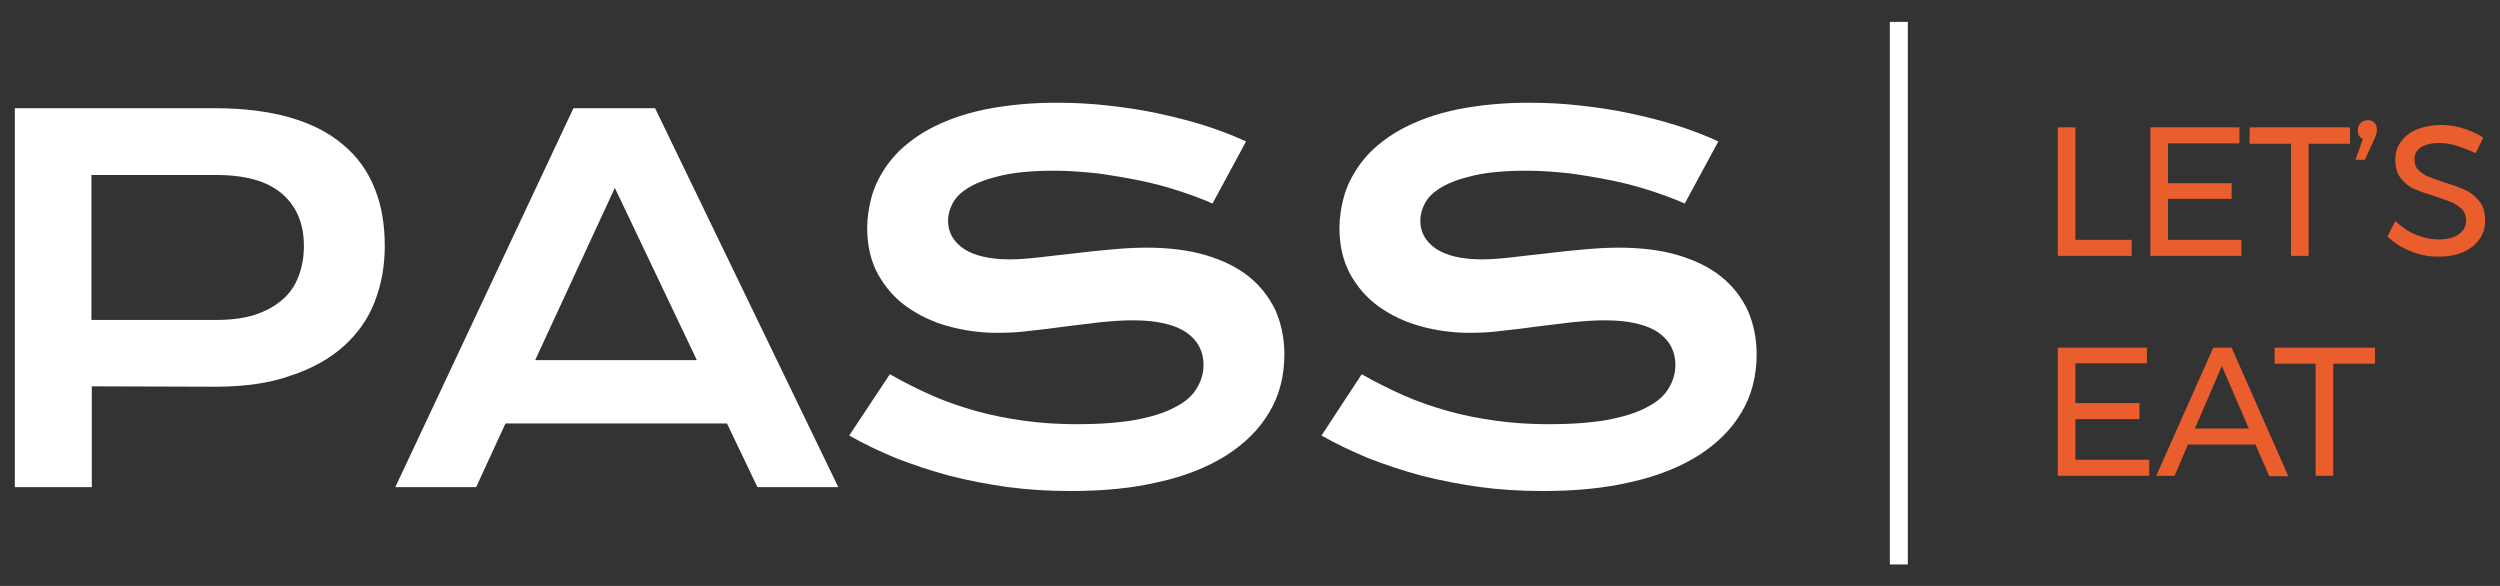 <svg xmlns="http://www.w3.org/2000/svg" xmlns:xlink="http://www.w3.org/1999/xlink" id="Livello_1" x="0px" y="0px" viewBox="0 0 640 150" style="enable-background:new 0 0 640 150;" xml:space="preserve">
<rect x="0" y="0" width="640" height="150" fill="#333333" stroke="none"/>
<style type="text/css">
	.st0{fill:#EA5E2E;}
	.st1{fill:#FFFFFF;}
</style>
<g>
	<polygon class="st0" points="526.8,32.6 531.3,32.6 531.3,61.4 545.7,61.4 545.7,65.5 526.8,65.5  "></polygon>
	<polygon class="st0" points="550.5,32.6 573.3,32.6 573.3,36.7 555,36.7 555,46.9 571.3,46.9 571.3,50.9 555,50.9 555,61.4    573.8,61.4 573.8,65.5 550.5,65.5  "></polygon>
	<polygon class="st0" points="575.9,32.6 601.6,32.6 601.6,36.8 591,36.8 591,65.5 586.5,65.5 586.5,36.8 575.9,36.8  "></polygon>
	<path class="st0" d="M607.8,31.4c0.5,0.5,0.7,1.1,0.7,1.9c0,0.3-0.1,0.7-0.2,1.1c-0.1,0.4-0.3,0.7-0.4,1.1l-2.5,5.4h-2.4l1.9-5.3   c-0.4-0.2-0.8-0.5-1-0.9s-0.3-0.8-0.3-1.3c0-0.8,0.2-1.4,0.7-1.9c0.5-0.5,1.1-0.7,1.8-0.7C606.7,30.7,607.3,30.9,607.8,31.4"></path>
	<path class="st0" d="M628.9,37.3c-1.6-0.5-3.2-0.7-4.5-0.7c-1.9,0-3.4,0.4-4.6,1.1c-1.1,0.7-1.7,1.7-1.7,3c0,1.2,0.3,2.1,1,2.8   c0.7,0.7,1.5,1.3,2.5,1.7c1,0.4,2.4,0.9,4.2,1.5c2.2,0.7,4,1.3,5.4,2c1.4,0.6,2.5,1.6,3.5,2.8c1,1.2,1.5,2.9,1.5,4.9   c0,1.9-0.5,3.5-1.5,4.9c-1,1.4-2.4,2.5-4.3,3.3c-1.8,0.8-3.9,1.1-6.3,1.1c-2.4,0-4.8-0.5-7-1.4c-2.3-0.9-4.3-2.2-5.9-3.8l2-3.9   c1.6,1.5,3.3,2.7,5.3,3.5c2,0.8,3.9,1.2,5.7,1.2c2.2,0,3.9-0.4,5.2-1.3s1.9-2,1.9-3.5c0-1.2-0.3-2.1-1-2.9   c-0.7-0.7-1.6-1.3-2.6-1.8c-1-0.4-2.5-0.9-4.2-1.5c-2.2-0.7-4-1.3-5.4-1.9c-1.4-0.6-2.5-1.5-3.5-2.8c-1-1.2-1.4-2.8-1.4-4.8   c0-1.8,0.5-3.3,1.5-4.6c1-1.3,2.3-2.4,4.1-3.1c1.8-0.7,3.8-1.1,6.1-1.1c2,0,3.9,0.3,5.8,0.9c1.9,0.6,3.6,1.4,5,2.3l-1.9,4   C632.1,38.5,630.5,37.8,628.9,37.3"></path>
	<polygon class="st0" points="526.8,89 549.6,89 549.6,93 531.3,93 531.3,103.2 547.7,103.2 547.7,107.3 531.3,107.3 531.3,117.7    550.2,117.7 550.2,121.8 526.8,121.8  "></polygon>
	<path class="st0" d="M561.9,109.7h13.8l-6.9-16L561.9,109.7z M580.9,121.8l-3.5-8h-17.3l-3.4,8H552L566.6,89h4.7l14.5,32.9H580.9z"></path>
	<polygon class="st0" points="582.3,89 608,89 608,93.1 597.3,93.1 597.3,121.8 592.8,121.8 592.8,93.1 582.3,93.1  "></polygon>
	<rect x="483.8" y="5.6" class="st1" width="4.6" height="138.9"></rect>
	<path class="st1" d="M55.4,81.9c3.7,0,7-0.4,9.8-1.3c2.8-0.9,5.1-2.2,7-3.8c1.9-1.6,3.3-3.6,4.2-6c0.9-2.3,1.4-4.9,1.4-7.8   c0-5.8-1.9-10.2-5.6-13.4c-3.7-3.2-9.3-4.8-16.8-4.8h-32v37.1H55.4z M3.8,27.7h51.1c7.4,0,13.9,0.8,19.4,2.4c5.5,1.6,10,3.9,13.6,7   c3.6,3,6.3,6.8,8,11.1c1.8,4.4,2.6,9.3,2.6,14.8c0,5.2-0.9,10-2.6,14.3c-1.7,4.4-4.4,8.2-8,11.4c-3.6,3.2-8.1,5.7-13.6,7.5   C69,98.1,62.5,99,55.1,99l-31.6-0.1v25.8H3.8V27.7z"></path>
	<path class="st1" d="M178.4,92.2l-21-44.1L137,92.2H178.4z M146.8,27.7h20.9l46.9,97h-20.7l-7.8-16.3h-56.7l-7.5,16.3h-20.7   L146.8,27.7z"></path>
	<path class="st1" d="M227.8,95.8c3.5,2,7.1,3.8,10.7,5.4c3.6,1.6,7.4,2.9,11.3,4c3.9,1.1,8,1.9,12.3,2.5c4.3,0.6,8.8,0.9,13.7,0.9   c5.8,0,10.8-0.4,14.9-1.1c4.1-0.8,7.4-1.8,10-3.2c2.6-1.3,4.5-2.9,5.6-4.8c1.2-1.9,1.8-3.9,1.8-6.1c0-3.5-1.5-6.3-4.4-8.3   c-2.9-2-7.5-3.1-13.6-3.1c-2.7,0-5.5,0.2-8.5,0.5c-3,0.4-6,0.7-9,1.1c-3,0.4-6,0.8-9,1.1c-3,0.4-5.7,0.5-8.4,0.5   c-4.3,0-8.5-0.6-12.5-1.7c-4-1.1-7.5-2.8-10.6-5c-3.1-2.2-5.5-5-7.4-8.4c-1.8-3.4-2.7-7.3-2.7-11.7c0-2.6,0.4-5.3,1.1-7.9   c0.7-2.6,1.9-5.1,3.5-7.5c1.6-2.4,3.6-4.6,6.2-6.6c2.5-2,5.6-3.8,9.2-5.3c3.6-1.5,7.7-2.7,12.4-3.5c4.7-0.8,10-1.3,16-1.3   c4.3,0,8.7,0.2,13.1,0.7c4.4,0.5,8.7,1.1,12.8,2c4.2,0.9,8.2,1.9,12,3.1c3.8,1.2,7.4,2.6,10.7,4.1l-8.6,15.9   c-2.7-1.2-5.7-2.3-8.8-3.3c-3.1-1-6.4-1.9-9.9-2.6c-3.4-0.7-7-1.3-10.6-1.8c-3.7-0.4-7.4-0.7-11.2-0.7c-5.4,0-9.9,0.4-13.4,1.2   c-3.5,0.8-6.3,1.8-8.3,3c-2.1,1.2-3.5,2.6-4.3,4.1c-0.8,1.5-1.2,3-1.2,4.5c0,2.9,1.3,5.3,3.9,7.1c2.6,1.8,6.6,2.8,11.9,2.8   c2.2,0,4.6-0.2,7.4-0.5c2.8-0.3,5.7-0.7,8.8-1c3.1-0.4,6.2-0.7,9.4-1c3.2-0.3,6.3-0.5,9.3-0.5c5.7,0,10.8,0.6,15.2,1.9   c4.4,1.3,8.1,3.1,11.1,5.5c3,2.4,5.2,5.3,6.8,8.6c1.5,3.4,2.3,7.2,2.3,11.3c0,5.6-1.3,10.6-3.9,14.9c-2.6,4.4-6.3,8-11,11   c-4.8,3-10.5,5.3-17.3,6.8c-6.7,1.6-14.3,2.3-22.5,2.3c-5.5,0-10.8-0.3-16-1c-5.2-0.7-10.2-1.7-15-2.9c-4.8-1.3-9.3-2.8-13.7-4.5   c-4.3-1.8-8.3-3.7-12-5.8L227.8,95.8z"></path>
	<path class="st1" d="M348.6,95.8c3.5,2,7.1,3.8,10.7,5.4c3.6,1.6,7.4,2.9,11.3,4c3.9,1.1,8,1.9,12.3,2.5c4.3,0.6,8.8,0.9,13.7,0.9   c5.8,0,10.8-0.4,14.9-1.1c4.1-0.8,7.4-1.8,10-3.2c2.6-1.3,4.5-2.9,5.6-4.8c1.2-1.9,1.8-3.9,1.8-6.1c0-3.5-1.5-6.3-4.4-8.3   c-2.9-2-7.5-3.1-13.6-3.1c-2.7,0-5.5,0.2-8.5,0.5c-3,0.4-6,0.7-9,1.1c-3,0.4-6,0.8-9,1.1c-3,0.4-5.7,0.5-8.3,0.5   c-4.3,0-8.5-0.6-12.5-1.7c-4-1.1-7.5-2.8-10.6-5c-3.1-2.2-5.5-5-7.4-8.4c-1.8-3.4-2.7-7.3-2.7-11.7c0-2.6,0.4-5.3,1.1-7.9   c0.7-2.6,1.9-5.1,3.5-7.5c1.6-2.4,3.6-4.6,6.2-6.6c2.5-2,5.6-3.8,9.2-5.3c3.6-1.5,7.7-2.7,12.4-3.5c4.7-0.8,10-1.3,16-1.3   c4.3,0,8.7,0.2,13.1,0.7c4.4,0.5,8.7,1.1,12.8,2c4.2,0.9,8.2,1.9,12,3.1c3.8,1.2,7.4,2.6,10.7,4.1l-8.6,15.9   c-2.7-1.2-5.7-2.3-8.8-3.3c-3.1-1-6.4-1.9-9.9-2.6c-3.4-0.7-7-1.3-10.6-1.8c-3.7-0.4-7.4-0.7-11.2-0.7c-5.4,0-9.9,0.4-13.4,1.2   c-3.5,0.8-6.3,1.8-8.3,3c-2.1,1.2-3.5,2.6-4.3,4.1c-0.8,1.5-1.2,3-1.2,4.5c0,2.9,1.3,5.3,3.9,7.1c2.6,1.8,6.6,2.8,11.9,2.8   c2.2,0,4.6-0.2,7.4-0.5c2.8-0.3,5.7-0.7,8.8-1c3.1-0.4,6.2-0.7,9.4-1c3.2-0.3,6.3-0.5,9.3-0.5c5.7,0,10.8,0.6,15.2,1.9   c4.4,1.3,8.1,3.1,11.1,5.5c3,2.4,5.2,5.3,6.8,8.6c1.5,3.4,2.3,7.2,2.3,11.3c0,5.6-1.3,10.6-3.9,14.9c-2.6,4.4-6.3,8-11,11   c-4.8,3-10.5,5.3-17.3,6.8c-6.7,1.6-14.3,2.3-22.5,2.3c-5.5,0-10.8-0.3-16-1c-5.2-0.7-10.2-1.7-15-2.9c-4.8-1.3-9.3-2.8-13.7-4.5   c-4.3-1.8-8.3-3.7-12-5.8L348.6,95.8z"></path>
</g>
</svg>